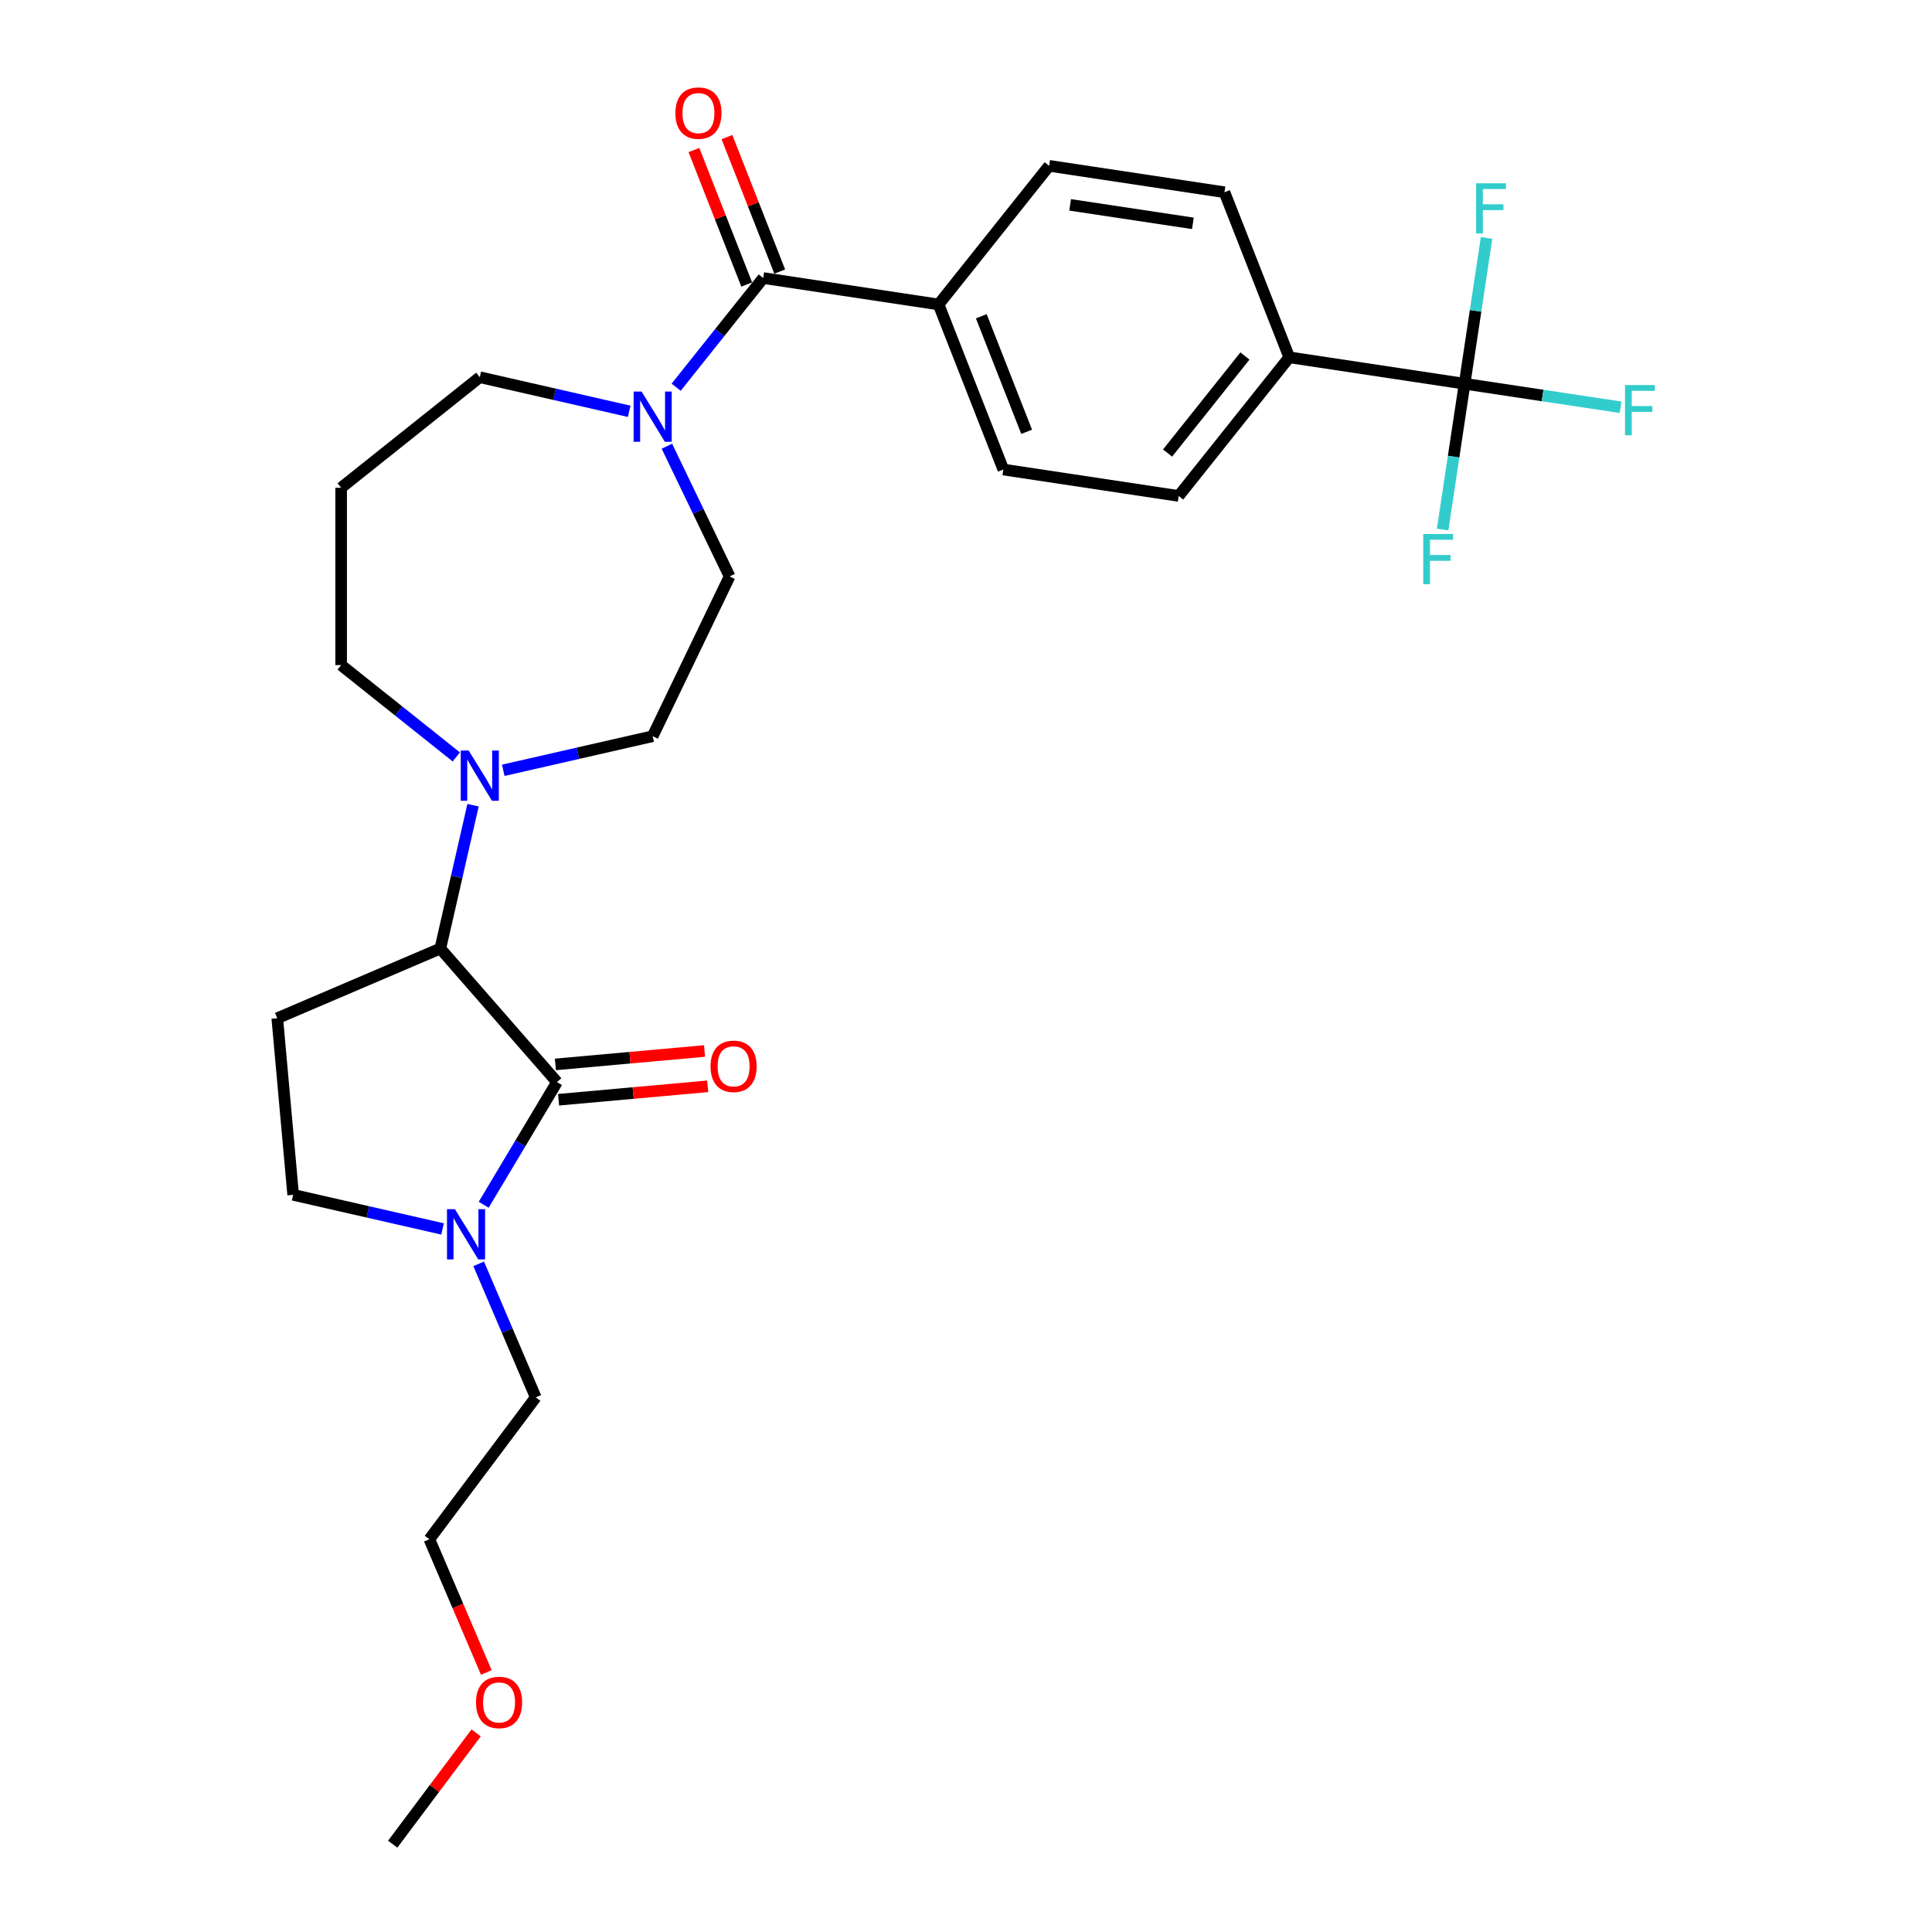 <?xml version='1.0' encoding='iso-8859-1'?>
<svg version='1.1' baseProfile='full'
              xmlns='http://www.w3.org/2000/svg'
                      xmlns:rdkit='http://www.rdkit.org/xml'
                      xmlns:xlink='http://www.w3.org/1999/xlink'
                  xml:space='preserve'
width='1000px' height='1000px' viewBox='0 0 1000 1000'>
<!-- END OF HEADER -->
<rect style='opacity:1.0;fill:#FFFFFF;stroke:none' width='1000' height='1000' x='0' y='0'> </rect>
<path class='bond-0' d='M 288.298,560.081 L 227.911,490.962' style='fill:none;fill-rule:evenodd;stroke:#000000;stroke-width:6px;stroke-linecap:butt;stroke-linejoin:miter;stroke-opacity:1' />
<path class='bond-3' d='M 288.298,560.081 L 269.329,591.831' style='fill:none;fill-rule:evenodd;stroke:#000000;stroke-width:6px;stroke-linecap:butt;stroke-linejoin:miter;stroke-opacity:1' />
<path class='bond-3' d='M 269.329,591.831 L 250.359,623.582' style='fill:none;fill-rule:evenodd;stroke:#0000FF;stroke-width:6px;stroke-linecap:butt;stroke-linejoin:miter;stroke-opacity:1' />
<path class='bond-10' d='M 289.121,569.223 L 327.715,565.749' style='fill:none;fill-rule:evenodd;stroke:#000000;stroke-width:6px;stroke-linecap:butt;stroke-linejoin:miter;stroke-opacity:1' />
<path class='bond-10' d='M 327.715,565.749 L 366.309,562.276' style='fill:none;fill-rule:evenodd;stroke:#FF0000;stroke-width:6px;stroke-linecap:butt;stroke-linejoin:miter;stroke-opacity:1' />
<path class='bond-10' d='M 287.476,550.94 L 326.069,547.466' style='fill:none;fill-rule:evenodd;stroke:#000000;stroke-width:6px;stroke-linecap:butt;stroke-linejoin:miter;stroke-opacity:1' />
<path class='bond-10' d='M 326.069,547.466 L 364.663,543.993' style='fill:none;fill-rule:evenodd;stroke:#FF0000;stroke-width:6px;stroke-linecap:butt;stroke-linejoin:miter;stroke-opacity:1' />
<path class='bond-5' d='M 227.911,490.962 L 236.377,453.866' style='fill:none;fill-rule:evenodd;stroke:#000000;stroke-width:6px;stroke-linecap:butt;stroke-linejoin:miter;stroke-opacity:1' />
<path class='bond-5' d='M 236.377,453.866 L 244.844,416.771' style='fill:none;fill-rule:evenodd;stroke:#0000FF;stroke-width:6px;stroke-linecap:butt;stroke-linejoin:miter;stroke-opacity:1' />
<path class='bond-6' d='M 227.911,490.962 L 143.513,527.035' style='fill:none;fill-rule:evenodd;stroke:#000000;stroke-width:6px;stroke-linecap:butt;stroke-linejoin:miter;stroke-opacity:1' />
<path class='bond-1' d='M 395.043,143.909 L 372.506,172.169' style='fill:none;fill-rule:evenodd;stroke:#000000;stroke-width:6px;stroke-linecap:butt;stroke-linejoin:miter;stroke-opacity:1' />
<path class='bond-1' d='M 372.506,172.169 L 349.969,200.43' style='fill:none;fill-rule:evenodd;stroke:#0000FF;stroke-width:6px;stroke-linecap:butt;stroke-linejoin:miter;stroke-opacity:1' />
<path class='bond-8' d='M 395.043,143.909 L 485.801,157.588' style='fill:none;fill-rule:evenodd;stroke:#000000;stroke-width:6px;stroke-linecap:butt;stroke-linejoin:miter;stroke-opacity:1' />
<path class='bond-13' d='M 403.586,140.556 L 389.929,105.757' style='fill:none;fill-rule:evenodd;stroke:#000000;stroke-width:6px;stroke-linecap:butt;stroke-linejoin:miter;stroke-opacity:1' />
<path class='bond-13' d='M 389.929,105.757 L 376.272,70.959' style='fill:none;fill-rule:evenodd;stroke:#FF0000;stroke-width:6px;stroke-linecap:butt;stroke-linejoin:miter;stroke-opacity:1' />
<path class='bond-13' d='M 386.499,147.262 L 372.841,112.464' style='fill:none;fill-rule:evenodd;stroke:#000000;stroke-width:6px;stroke-linecap:butt;stroke-linejoin:miter;stroke-opacity:1' />
<path class='bond-13' d='M 372.841,112.464 L 359.184,77.665' style='fill:none;fill-rule:evenodd;stroke:#FF0000;stroke-width:6px;stroke-linecap:butt;stroke-linejoin:miter;stroke-opacity:1' />
<path class='bond-2' d='M 758.076,198.627 L 667.317,184.948' style='fill:none;fill-rule:evenodd;stroke:#000000;stroke-width:6px;stroke-linecap:butt;stroke-linejoin:miter;stroke-opacity:1' />
<path class='bond-18' d='M 758.076,198.627 L 798.443,204.712' style='fill:none;fill-rule:evenodd;stroke:#000000;stroke-width:6px;stroke-linecap:butt;stroke-linejoin:miter;stroke-opacity:1' />
<path class='bond-18' d='M 798.443,204.712 L 838.811,210.796' style='fill:none;fill-rule:evenodd;stroke:#33CCCC;stroke-width:6px;stroke-linecap:butt;stroke-linejoin:miter;stroke-opacity:1' />
<path class='bond-19' d='M 758.076,198.627 L 752.388,236.361' style='fill:none;fill-rule:evenodd;stroke:#000000;stroke-width:6px;stroke-linecap:butt;stroke-linejoin:miter;stroke-opacity:1' />
<path class='bond-19' d='M 752.388,236.361 L 746.701,274.094' style='fill:none;fill-rule:evenodd;stroke:#33CCCC;stroke-width:6px;stroke-linecap:butt;stroke-linejoin:miter;stroke-opacity:1' />
<path class='bond-20' d='M 758.076,198.627 L 763.763,160.894' style='fill:none;fill-rule:evenodd;stroke:#000000;stroke-width:6px;stroke-linecap:butt;stroke-linejoin:miter;stroke-opacity:1' />
<path class='bond-20' d='M 763.763,160.894 L 769.45,123.16' style='fill:none;fill-rule:evenodd;stroke:#33CCCC;stroke-width:6px;stroke-linecap:butt;stroke-linejoin:miter;stroke-opacity:1' />
<path class='bond-9' d='M 229.071,636.099 L 190.406,627.274' style='fill:none;fill-rule:evenodd;stroke:#0000FF;stroke-width:6px;stroke-linecap:butt;stroke-linejoin:miter;stroke-opacity:1' />
<path class='bond-9' d='M 190.406,627.274 L 151.741,618.449' style='fill:none;fill-rule:evenodd;stroke:#000000;stroke-width:6px;stroke-linecap:butt;stroke-linejoin:miter;stroke-opacity:1' />
<path class='bond-24' d='M 247.759,654.164 L 262.527,688.717' style='fill:none;fill-rule:evenodd;stroke:#0000FF;stroke-width:6px;stroke-linecap:butt;stroke-linejoin:miter;stroke-opacity:1' />
<path class='bond-24' d='M 262.527,688.717 L 277.296,723.27' style='fill:none;fill-rule:evenodd;stroke:#000000;stroke-width:6px;stroke-linecap:butt;stroke-linejoin:miter;stroke-opacity:1' />
<path class='bond-4' d='M 345.18,230.959 L 361.41,264.661' style='fill:none;fill-rule:evenodd;stroke:#0000FF;stroke-width:6px;stroke-linecap:butt;stroke-linejoin:miter;stroke-opacity:1' />
<path class='bond-4' d='M 361.41,264.661 L 377.64,298.362' style='fill:none;fill-rule:evenodd;stroke:#000000;stroke-width:6px;stroke-linecap:butt;stroke-linejoin:miter;stroke-opacity:1' />
<path class='bond-29' d='M 325.664,212.894 L 286.999,204.069' style='fill:none;fill-rule:evenodd;stroke:#0000FF;stroke-width:6px;stroke-linecap:butt;stroke-linejoin:miter;stroke-opacity:1' />
<path class='bond-29' d='M 286.999,204.069 L 248.334,195.244' style='fill:none;fill-rule:evenodd;stroke:#000000;stroke-width:6px;stroke-linecap:butt;stroke-linejoin:miter;stroke-opacity:1' />
<path class='bond-12' d='M 260.486,398.706 L 299.151,389.881' style='fill:none;fill-rule:evenodd;stroke:#0000FF;stroke-width:6px;stroke-linecap:butt;stroke-linejoin:miter;stroke-opacity:1' />
<path class='bond-12' d='M 299.151,389.881 L 337.817,381.056' style='fill:none;fill-rule:evenodd;stroke:#000000;stroke-width:6px;stroke-linecap:butt;stroke-linejoin:miter;stroke-opacity:1' />
<path class='bond-23' d='M 236.182,391.789 L 206.379,368.021' style='fill:none;fill-rule:evenodd;stroke:#0000FF;stroke-width:6px;stroke-linecap:butt;stroke-linejoin:miter;stroke-opacity:1' />
<path class='bond-23' d='M 206.379,368.021 L 176.575,344.254' style='fill:none;fill-rule:evenodd;stroke:#000000;stroke-width:6px;stroke-linecap:butt;stroke-linejoin:miter;stroke-opacity:1' />
<path class='bond-28' d='M 143.513,527.035 L 151.741,618.449' style='fill:none;fill-rule:evenodd;stroke:#000000;stroke-width:6px;stroke-linecap:butt;stroke-linejoin:miter;stroke-opacity:1' />
<path class='bond-7' d='M 667.317,184.948 L 610.091,256.707' style='fill:none;fill-rule:evenodd;stroke:#000000;stroke-width:6px;stroke-linecap:butt;stroke-linejoin:miter;stroke-opacity:1' />
<path class='bond-7' d='M 644.382,184.266 L 604.323,234.498' style='fill:none;fill-rule:evenodd;stroke:#000000;stroke-width:6px;stroke-linecap:butt;stroke-linejoin:miter;stroke-opacity:1' />
<path class='bond-30' d='M 667.317,184.948 L 633.785,99.509' style='fill:none;fill-rule:evenodd;stroke:#000000;stroke-width:6px;stroke-linecap:butt;stroke-linejoin:miter;stroke-opacity:1' />
<path class='bond-16' d='M 485.801,157.588 L 543.027,85.829' style='fill:none;fill-rule:evenodd;stroke:#000000;stroke-width:6px;stroke-linecap:butt;stroke-linejoin:miter;stroke-opacity:1' />
<path class='bond-17' d='M 485.801,157.588 L 519.333,243.027' style='fill:none;fill-rule:evenodd;stroke:#000000;stroke-width:6px;stroke-linecap:butt;stroke-linejoin:miter;stroke-opacity:1' />
<path class='bond-17' d='M 507.918,163.698 L 531.391,223.505' style='fill:none;fill-rule:evenodd;stroke:#000000;stroke-width:6px;stroke-linecap:butt;stroke-linejoin:miter;stroke-opacity:1' />
<path class='bond-11' d='M 377.64,298.362 L 337.817,381.056' style='fill:none;fill-rule:evenodd;stroke:#000000;stroke-width:6px;stroke-linecap:butt;stroke-linejoin:miter;stroke-opacity:1' />
<path class='bond-14' d='M 610.091,256.707 L 519.333,243.027' style='fill:none;fill-rule:evenodd;stroke:#000000;stroke-width:6px;stroke-linecap:butt;stroke-linejoin:miter;stroke-opacity:1' />
<path class='bond-15' d='M 633.785,99.509 L 543.027,85.829' style='fill:none;fill-rule:evenodd;stroke:#000000;stroke-width:6px;stroke-linecap:butt;stroke-linejoin:miter;stroke-opacity:1' />
<path class='bond-15' d='M 617.435,115.609 L 553.905,106.033' style='fill:none;fill-rule:evenodd;stroke:#000000;stroke-width:6px;stroke-linecap:butt;stroke-linejoin:miter;stroke-opacity:1' />
<path class='bond-21' d='M 176.575,252.47 L 176.575,344.254' style='fill:none;fill-rule:evenodd;stroke:#000000;stroke-width:6px;stroke-linecap:butt;stroke-linejoin:miter;stroke-opacity:1' />
<path class='bond-22' d='M 176.575,252.47 L 248.334,195.244' style='fill:none;fill-rule:evenodd;stroke:#000000;stroke-width:6px;stroke-linecap:butt;stroke-linejoin:miter;stroke-opacity:1' />
<path class='bond-26' d='M 277.296,723.27 L 222.242,796.709' style='fill:none;fill-rule:evenodd;stroke:#000000;stroke-width:6px;stroke-linecap:butt;stroke-linejoin:miter;stroke-opacity:1' />
<path class='bond-25' d='M 251.717,865.669 L 236.98,831.189' style='fill:none;fill-rule:evenodd;stroke:#FF0000;stroke-width:6px;stroke-linecap:butt;stroke-linejoin:miter;stroke-opacity:1' />
<path class='bond-25' d='M 236.98,831.189 L 222.242,796.709' style='fill:none;fill-rule:evenodd;stroke:#000000;stroke-width:6px;stroke-linecap:butt;stroke-linejoin:miter;stroke-opacity:1' />
<path class='bond-27' d='M 246.44,896.948 L 224.851,925.747' style='fill:none;fill-rule:evenodd;stroke:#FF0000;stroke-width:6px;stroke-linecap:butt;stroke-linejoin:miter;stroke-opacity:1' />
<path class='bond-27' d='M 224.851,925.747 L 203.262,954.545' style='fill:none;fill-rule:evenodd;stroke:#000000;stroke-width:6px;stroke-linecap:butt;stroke-linejoin:miter;stroke-opacity:1' />
<path  class='atom-4' d='M 235.477 625.876
L 243.995 639.644
Q 244.839 641.002, 246.197 643.462
Q 247.556 645.922, 247.629 646.069
L 247.629 625.876
L 251.08 625.876
L 251.08 651.869
L 247.519 651.869
L 238.378 636.817
Q 237.313 635.055, 236.175 633.035
Q 235.073 631.016, 234.743 630.392
L 234.743 651.869
L 231.365 651.869
L 231.365 625.876
L 235.477 625.876
' fill='#0000FF'/>
<path  class='atom-5' d='M 332.071 202.671
L 340.588 216.439
Q 341.433 217.797, 342.791 220.257
Q 344.15 222.717, 344.223 222.864
L 344.223 202.671
L 347.674 202.671
L 347.674 228.665
L 344.113 228.665
L 334.971 213.612
Q 333.907 211.85, 332.768 209.831
Q 331.667 207.811, 331.337 207.187
L 331.337 228.665
L 327.959 228.665
L 327.959 202.671
L 332.071 202.671
' fill='#0000FF'/>
<path  class='atom-6' d='M 242.589 388.483
L 251.106 402.251
Q 251.951 403.609, 253.309 406.069
Q 254.667 408.529, 254.741 408.676
L 254.741 388.483
L 258.192 388.483
L 258.192 414.476
L 254.631 414.476
L 245.489 399.424
Q 244.424 397.662, 243.286 395.642
Q 242.185 393.623, 241.854 392.999
L 241.854 414.476
L 238.477 414.476
L 238.477 388.483
L 242.589 388.483
' fill='#0000FF'/>
<path  class='atom-11' d='M 367.781 551.927
Q 367.781 545.686, 370.864 542.198
Q 373.948 538.711, 379.712 538.711
Q 385.476 538.711, 388.56 542.198
Q 391.644 545.686, 391.644 551.927
Q 391.644 558.242, 388.524 561.84
Q 385.403 565.401, 379.712 565.401
Q 373.985 565.401, 370.864 561.84
Q 367.781 558.279, 367.781 551.927
M 379.712 562.464
Q 383.677 562.464, 385.807 559.821
Q 387.973 557.141, 387.973 551.927
Q 387.973 546.824, 385.807 544.254
Q 383.677 541.648, 379.712 541.648
Q 375.747 541.648, 373.581 544.218
Q 371.452 546.788, 371.452 551.927
Q 371.452 557.177, 373.581 559.821
Q 375.747 562.464, 379.712 562.464
' fill='#FF0000'/>
<path  class='atom-14' d='M 349.578 58.544
Q 349.578 52.302, 352.662 48.815
Q 355.746 45.327, 361.51 45.327
Q 367.274 45.327, 370.358 48.815
Q 373.442 52.302, 373.442 58.544
Q 373.442 64.858, 370.321 68.456
Q 367.201 72.017, 361.51 72.017
Q 355.783 72.017, 352.662 68.456
Q 349.578 64.895, 349.578 58.544
M 361.51 69.08
Q 365.475 69.08, 367.605 66.437
Q 369.771 63.757, 369.771 58.544
Q 369.771 53.44, 367.605 50.87
Q 365.475 48.264, 361.51 48.264
Q 357.545 48.264, 355.379 50.834
Q 353.25 53.404, 353.25 58.544
Q 353.25 63.794, 355.379 66.437
Q 357.545 69.08, 361.51 69.08
' fill='#FF0000'/>
<path  class='atom-19' d='M 841.106 199.31
L 856.562 199.31
L 856.562 202.284
L 844.593 202.284
L 844.593 210.178
L 855.24 210.178
L 855.24 213.188
L 844.593 213.188
L 844.593 225.303
L 841.106 225.303
L 841.106 199.31
' fill='#33CCCC'/>
<path  class='atom-20' d='M 736.668 276.389
L 752.124 276.389
L 752.124 279.363
L 740.156 279.363
L 740.156 287.256
L 750.802 287.256
L 750.802 290.267
L 740.156 290.267
L 740.156 302.382
L 736.668 302.382
L 736.668 276.389
' fill='#33CCCC'/>
<path  class='atom-21' d='M 764.027 94.873
L 779.483 94.873
L 779.483 97.846
L 767.515 97.846
L 767.515 105.74
L 778.162 105.74
L 778.162 108.75
L 767.515 108.75
L 767.515 120.866
L 764.027 120.866
L 764.027 94.873
' fill='#33CCCC'/>
<path  class='atom-26' d='M 246.384 881.18
Q 246.384 874.939, 249.468 871.451
Q 252.551 867.963, 258.315 867.963
Q 264.079 867.963, 267.163 871.451
Q 270.247 874.939, 270.247 881.18
Q 270.247 887.495, 267.127 891.093
Q 264.006 894.654, 258.315 894.654
Q 252.588 894.654, 249.468 891.093
Q 246.384 887.531, 246.384 881.18
M 258.315 891.717
Q 262.28 891.717, 264.41 889.073
Q 266.576 886.393, 266.576 881.18
Q 266.576 876.077, 264.41 873.507
Q 262.28 870.9, 258.315 870.9
Q 254.35 870.9, 252.184 873.47
Q 250.055 876.04, 250.055 881.18
Q 250.055 886.43, 252.184 889.073
Q 254.35 891.717, 258.315 891.717
' fill='#FF0000'/>
</svg>

